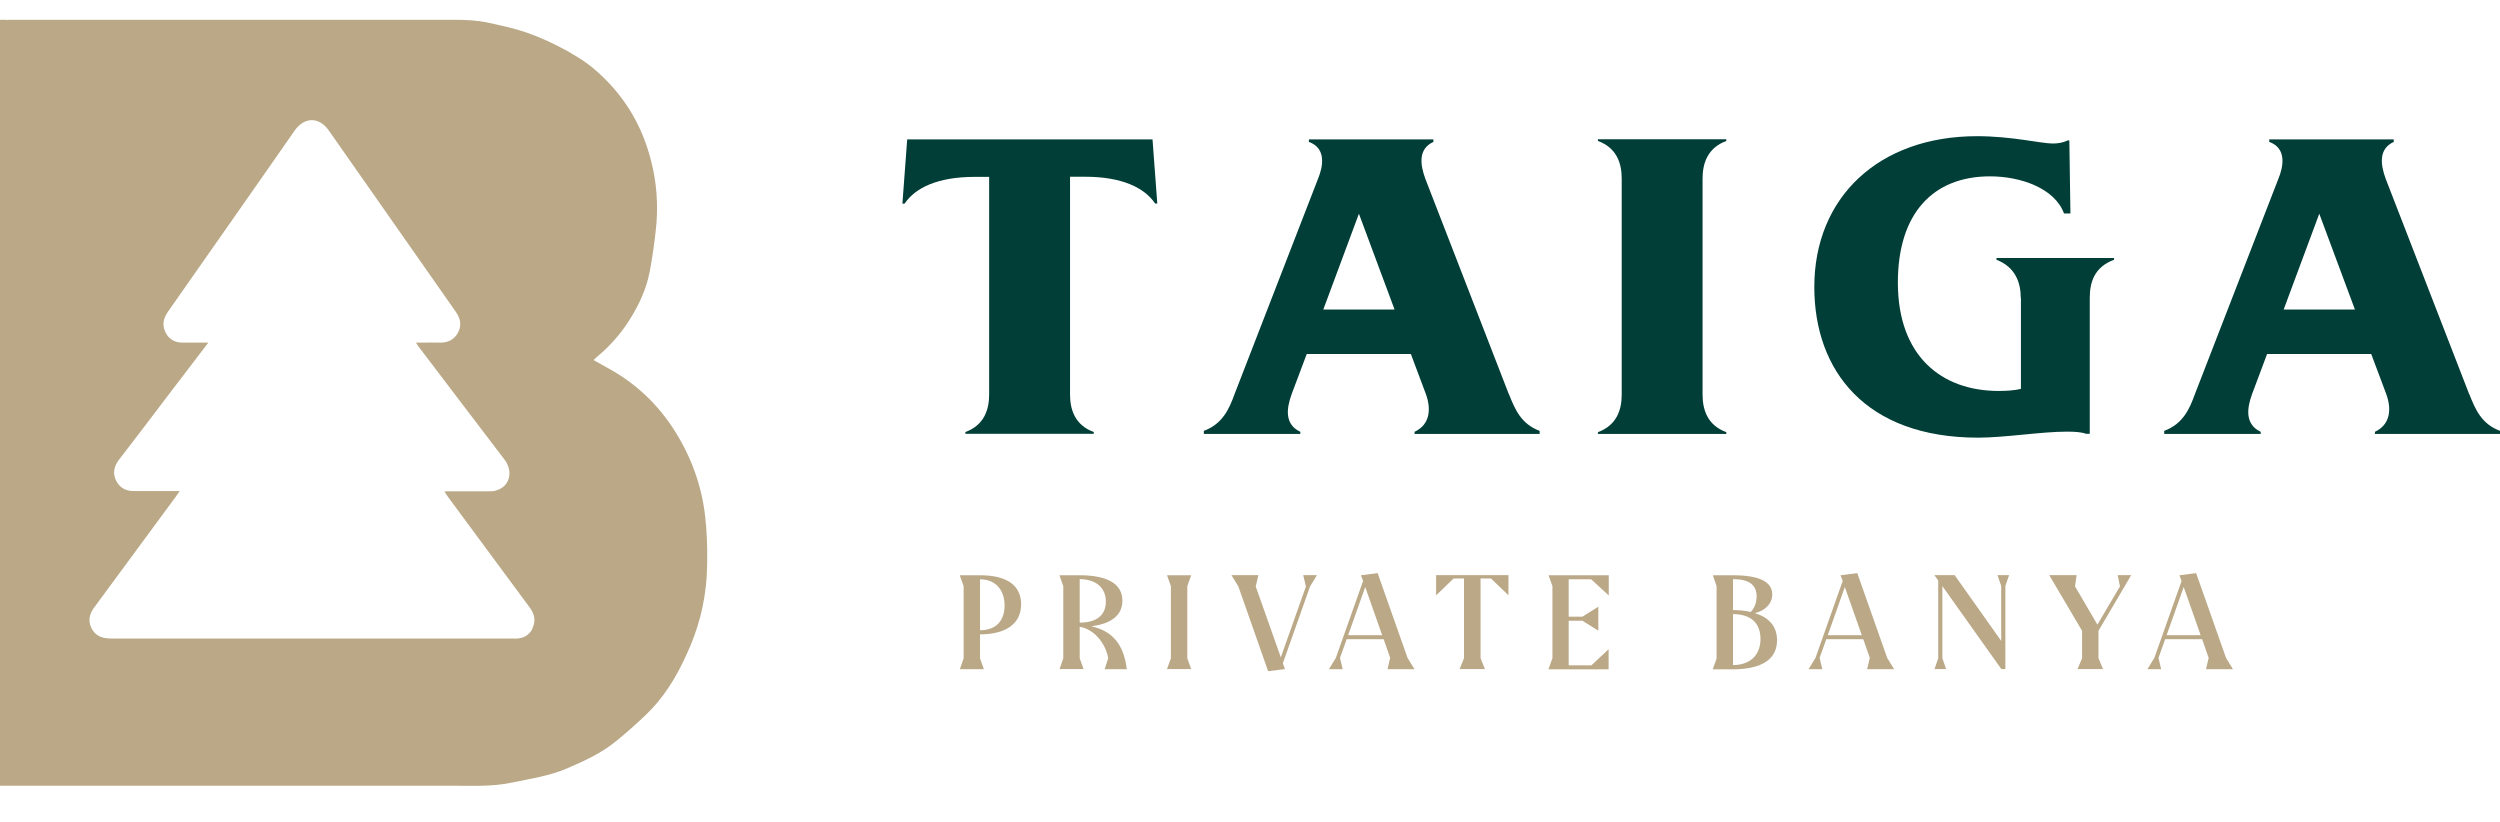 <svg width="76" height="25" viewBox="0 0 76 25" fill="none" xmlns="http://www.w3.org/2000/svg">
<path d="M21.459 15.938C21.386 14.932 21.07 13.995 20.534 13.134C20.011 12.291 19.309 11.633 18.432 11.163C18.311 11.098 18.189 11.025 18.055 10.952L18.047 10.944L18.116 10.879L18.136 10.858L18.351 10.672L18.363 10.66C18.659 10.384 18.915 10.075 19.134 9.73C19.418 9.28 19.645 8.801 19.747 8.278C19.836 7.807 19.905 7.329 19.95 6.854C20.031 5.953 19.905 5.073 19.584 4.229C19.256 3.377 18.733 2.663 18.043 2.082C17.491 1.616 16.44 1.101 15.742 0.906C15.442 0.821 15.134 0.752 14.829 0.687C14.501 0.618 14.152 0.602 13.819 0.602C9.681 0.602 5.542 0.602 1.4 0.602H0.231C0.231 0.602 0.199 0.61 0.183 0.614V0.602H0V23.886H1.874C5.826 23.886 9.782 23.886 13.734 23.886C14.33 23.886 14.931 23.919 15.531 23.797C16.111 23.675 16.696 23.594 17.247 23.355C17.771 23.132 18.286 22.892 18.724 22.535C19.037 22.28 19.337 22.016 19.629 21.736C20.173 21.221 20.558 20.588 20.867 19.906C21.22 19.151 21.431 18.356 21.483 17.529C21.512 17.005 21.504 16.47 21.463 15.946L21.459 15.938ZM16.193 19.103C16.095 19.294 15.941 19.395 15.73 19.411C15.681 19.419 15.637 19.411 15.588 19.411C11.519 19.411 7.445 19.411 3.38 19.411C3.116 19.411 2.905 19.342 2.779 19.095C2.666 18.863 2.722 18.652 2.873 18.454C3.692 17.338 4.52 16.222 5.339 15.106C5.376 15.058 5.408 15.005 5.465 14.928H4.349C4.26 14.928 4.171 14.928 4.086 14.928C3.842 14.936 3.647 14.839 3.534 14.62C3.416 14.388 3.465 14.177 3.615 13.978C4.114 13.333 4.609 12.68 5.1 12.031C5.502 11.508 5.903 10.98 6.333 10.416C6.045 10.416 5.79 10.416 5.534 10.416C5.274 10.416 5.072 10.262 4.995 10.014C4.93 9.812 4.995 9.637 5.112 9.467C5.749 8.562 6.378 7.661 7.011 6.756C7.66 5.827 8.313 4.898 8.958 3.969C9.255 3.547 9.705 3.547 9.997 3.969C11.283 5.803 12.565 7.633 13.848 9.467C13.994 9.67 14.046 9.881 13.925 10.108C13.807 10.335 13.604 10.424 13.357 10.416C13.174 10.408 12.991 10.416 12.809 10.416H12.646C12.687 10.481 12.711 10.526 12.744 10.562C13.604 11.698 14.472 12.834 15.336 13.97C15.62 14.344 15.491 14.802 15.073 14.912C15 14.936 14.919 14.936 14.841 14.936H13.576C13.576 14.936 13.555 14.936 13.511 14.948C13.555 15.013 13.592 15.066 13.628 15.118C14.452 16.234 15.276 17.35 16.099 18.462C16.249 18.66 16.298 18.872 16.184 19.103H16.193Z" fill="#BAA886"/>
<path d="M29.294 17.817L29.176 17.488H29.793C30.64 17.488 31.042 17.817 31.042 18.372C31.042 18.928 30.628 19.281 29.793 19.285V20.016L29.91 20.344H29.18L29.294 20.016V17.817ZM29.793 19.16C30.267 19.16 30.539 18.884 30.539 18.405C30.539 17.926 30.255 17.61 29.793 17.61V19.16Z" fill="#BAA886"/>
<path d="M33.691 20.012C33.598 19.512 33.229 19.119 32.823 19.054V20.012L32.941 20.34H32.21L32.324 20.012V17.817L32.206 17.488H32.823C33.675 17.488 34.121 17.756 34.121 18.259C34.121 18.697 33.789 18.965 33.172 19.038C33.825 19.184 34.162 19.594 34.255 20.344H33.582L33.687 20.016L33.691 20.012ZM32.823 18.928C33.338 18.928 33.618 18.701 33.618 18.287C33.618 17.873 33.326 17.61 32.823 17.605V18.928Z" fill="#BAA886"/>
<path d="M35.595 20.012V17.817L35.477 17.488H36.212L36.094 17.817V20.012L36.212 20.34H35.477L35.595 20.012Z" fill="#BAA886"/>
<path d="M37.647 17.829L37.436 17.484H38.255L38.174 17.829L38.937 19.983L39.7 17.829L39.618 17.484H40.036L39.825 17.829L38.998 20.166L39.063 20.34L38.551 20.405L37.647 17.829Z" fill="#BAA886"/>
<path d="M40.399 20.344L40.61 19.999L41.438 17.662L41.373 17.488L41.88 17.423L42.789 19.999L43 20.344H42.18L42.261 19.999L42.063 19.431H40.939L40.736 19.999L40.817 20.344H40.399ZM42.018 19.31L41.503 17.845L40.983 19.31H42.018Z" fill="#BAA886"/>
<path d="M44.506 20.012V17.586H44.19L43.658 18.097V17.484H45.857V18.097L45.326 17.586H45.009V20.012L45.143 20.34H44.372L44.506 20.012Z" fill="#BAA886"/>
<path d="M47.194 20.012V17.817L47.076 17.488H48.906V18.101L48.37 17.61H47.688V18.746H48.106L48.589 18.445V19.172L48.106 18.871H47.688V20.227H48.378L48.902 19.736V20.348H47.072L47.19 20.02L47.194 20.012Z" fill="#BAA886"/>
<path d="M52.184 17.817L52.071 17.488H52.683C53.478 17.488 53.876 17.683 53.876 18.072C53.876 18.344 53.673 18.559 53.345 18.64C53.799 18.774 54.022 19.062 54.022 19.464C54.022 20.024 53.584 20.344 52.683 20.348H52.067L52.184 20.02V17.817ZM52.683 18.547C52.882 18.547 53.065 18.567 53.219 18.604C53.332 18.502 53.401 18.32 53.401 18.129C53.401 17.776 53.166 17.606 52.683 17.606V18.547ZM52.683 20.218C53.199 20.218 53.519 19.918 53.519 19.423C53.519 18.928 53.211 18.669 52.683 18.669V20.218Z" fill="#BAA886"/>
<path d="M54.98 20.344L55.191 19.999L56.018 17.662L55.953 17.488L56.461 17.423L57.37 19.999L57.581 20.344H56.761L56.842 19.999L56.643 19.431H55.519L55.316 19.999L55.398 20.344H54.98ZM56.599 19.31L56.083 17.845L55.564 19.31H56.599Z" fill="#BAA886"/>
<path d="M58.922 20.012V17.646L58.804 17.484H59.421L60.837 19.484V17.813L60.724 17.484H61.077L60.963 17.813V20.34H60.841L59.048 17.817V20.012L59.162 20.34H58.809L58.922 20.012Z" fill="#BAA886"/>
<path d="M63.295 20.012V19.176L62.297 17.484H63.129L63.08 17.825L63.761 18.989L64.447 17.825L64.378 17.484H64.788L63.794 19.176V20.012L63.932 20.34H63.157L63.295 20.012Z" fill="#BAA886"/>
<path d="M65.281 20.344L65.492 20L66.32 17.663L66.255 17.488L66.762 17.423L67.671 20L67.882 20.344H67.062L67.143 20L66.945 19.431H65.821L65.618 20L65.699 20.344H65.281ZM66.9 19.31L66.385 17.845L65.865 19.31H66.9Z" fill="#BAA886"/>
<path d="M35.036 4.233L35.182 6.188H35.117C34.789 5.701 34.099 5.373 32.987 5.373H32.529V11.99C32.529 12.448 32.675 12.923 33.251 13.134V13.187H29.348V13.134C29.92 12.923 30.07 12.453 30.07 11.99V5.377H29.628C28.512 5.377 27.826 5.705 27.498 6.192H27.433L27.579 4.237H35.036V4.233Z" fill="#003E37"/>
<path d="M45.872 11.982C46.05 12.429 46.233 12.887 46.805 13.098V13.191H43.003V13.127C43.478 12.903 43.51 12.433 43.348 11.982L42.89 10.761H39.725L39.266 11.982C39.104 12.429 39.051 12.903 39.53 13.127V13.191H36.597V13.098C37.169 12.887 37.368 12.429 37.53 11.982L40.07 5.43C40.216 5.077 40.334 4.509 39.79 4.314V4.237H43.575V4.314C43.117 4.525 43.166 4.984 43.328 5.43L45.868 11.982H45.872ZM42.395 9.41L41.311 6.497L40.228 9.41H42.395Z" fill="#003E37"/>
<path d="M49.3 5.429C49.3 4.971 49.154 4.496 48.577 4.285V4.233H52.48V4.285C51.908 4.496 51.758 4.967 51.758 5.429V11.994C51.758 12.453 51.904 12.927 52.48 13.138V13.191H48.577V13.138C49.15 12.927 49.3 12.457 49.3 11.994V5.429Z" fill="#003E37"/>
<path d="M61.431 9.053C61.431 8.594 61.269 8.12 60.693 7.897V7.844H64.267V7.897C63.659 8.12 63.529 8.594 63.529 9.053V13.187H63.416C63.269 13.134 63.071 13.122 62.827 13.122C62.056 13.122 60.941 13.305 60.137 13.305C56.713 13.305 55.155 11.268 55.155 8.724C55.155 6.006 57.106 4.14 60.105 4.14C61.156 4.14 62.056 4.363 62.401 4.363C62.563 4.363 62.714 4.338 62.86 4.269H62.908L62.941 6.489H62.746C62.466 5.726 61.436 5.361 60.498 5.361C58.762 5.361 57.695 6.489 57.695 8.59C57.695 10.81 59.005 11.885 60.762 11.885C60.961 11.885 61.237 11.873 61.436 11.82V9.049L61.431 9.053Z" fill="#003E37"/>
<path d="M75.067 11.982C75.245 12.429 75.428 12.887 76 13.098V13.191H72.198V13.127C72.673 12.903 72.706 12.433 72.543 11.982L72.085 10.761H68.92L68.462 11.982C68.299 12.429 68.251 12.903 68.725 13.127V13.191H65.792V13.098C66.364 12.887 66.563 12.429 66.725 11.982L69.265 5.43C69.411 5.077 69.529 4.509 68.985 4.314V4.237H72.77V4.314C72.312 4.525 72.361 4.984 72.523 5.43L75.063 11.982H75.067ZM71.59 9.41L70.506 6.497L69.423 9.41H71.59Z" fill="#003E37"/>
</svg>
